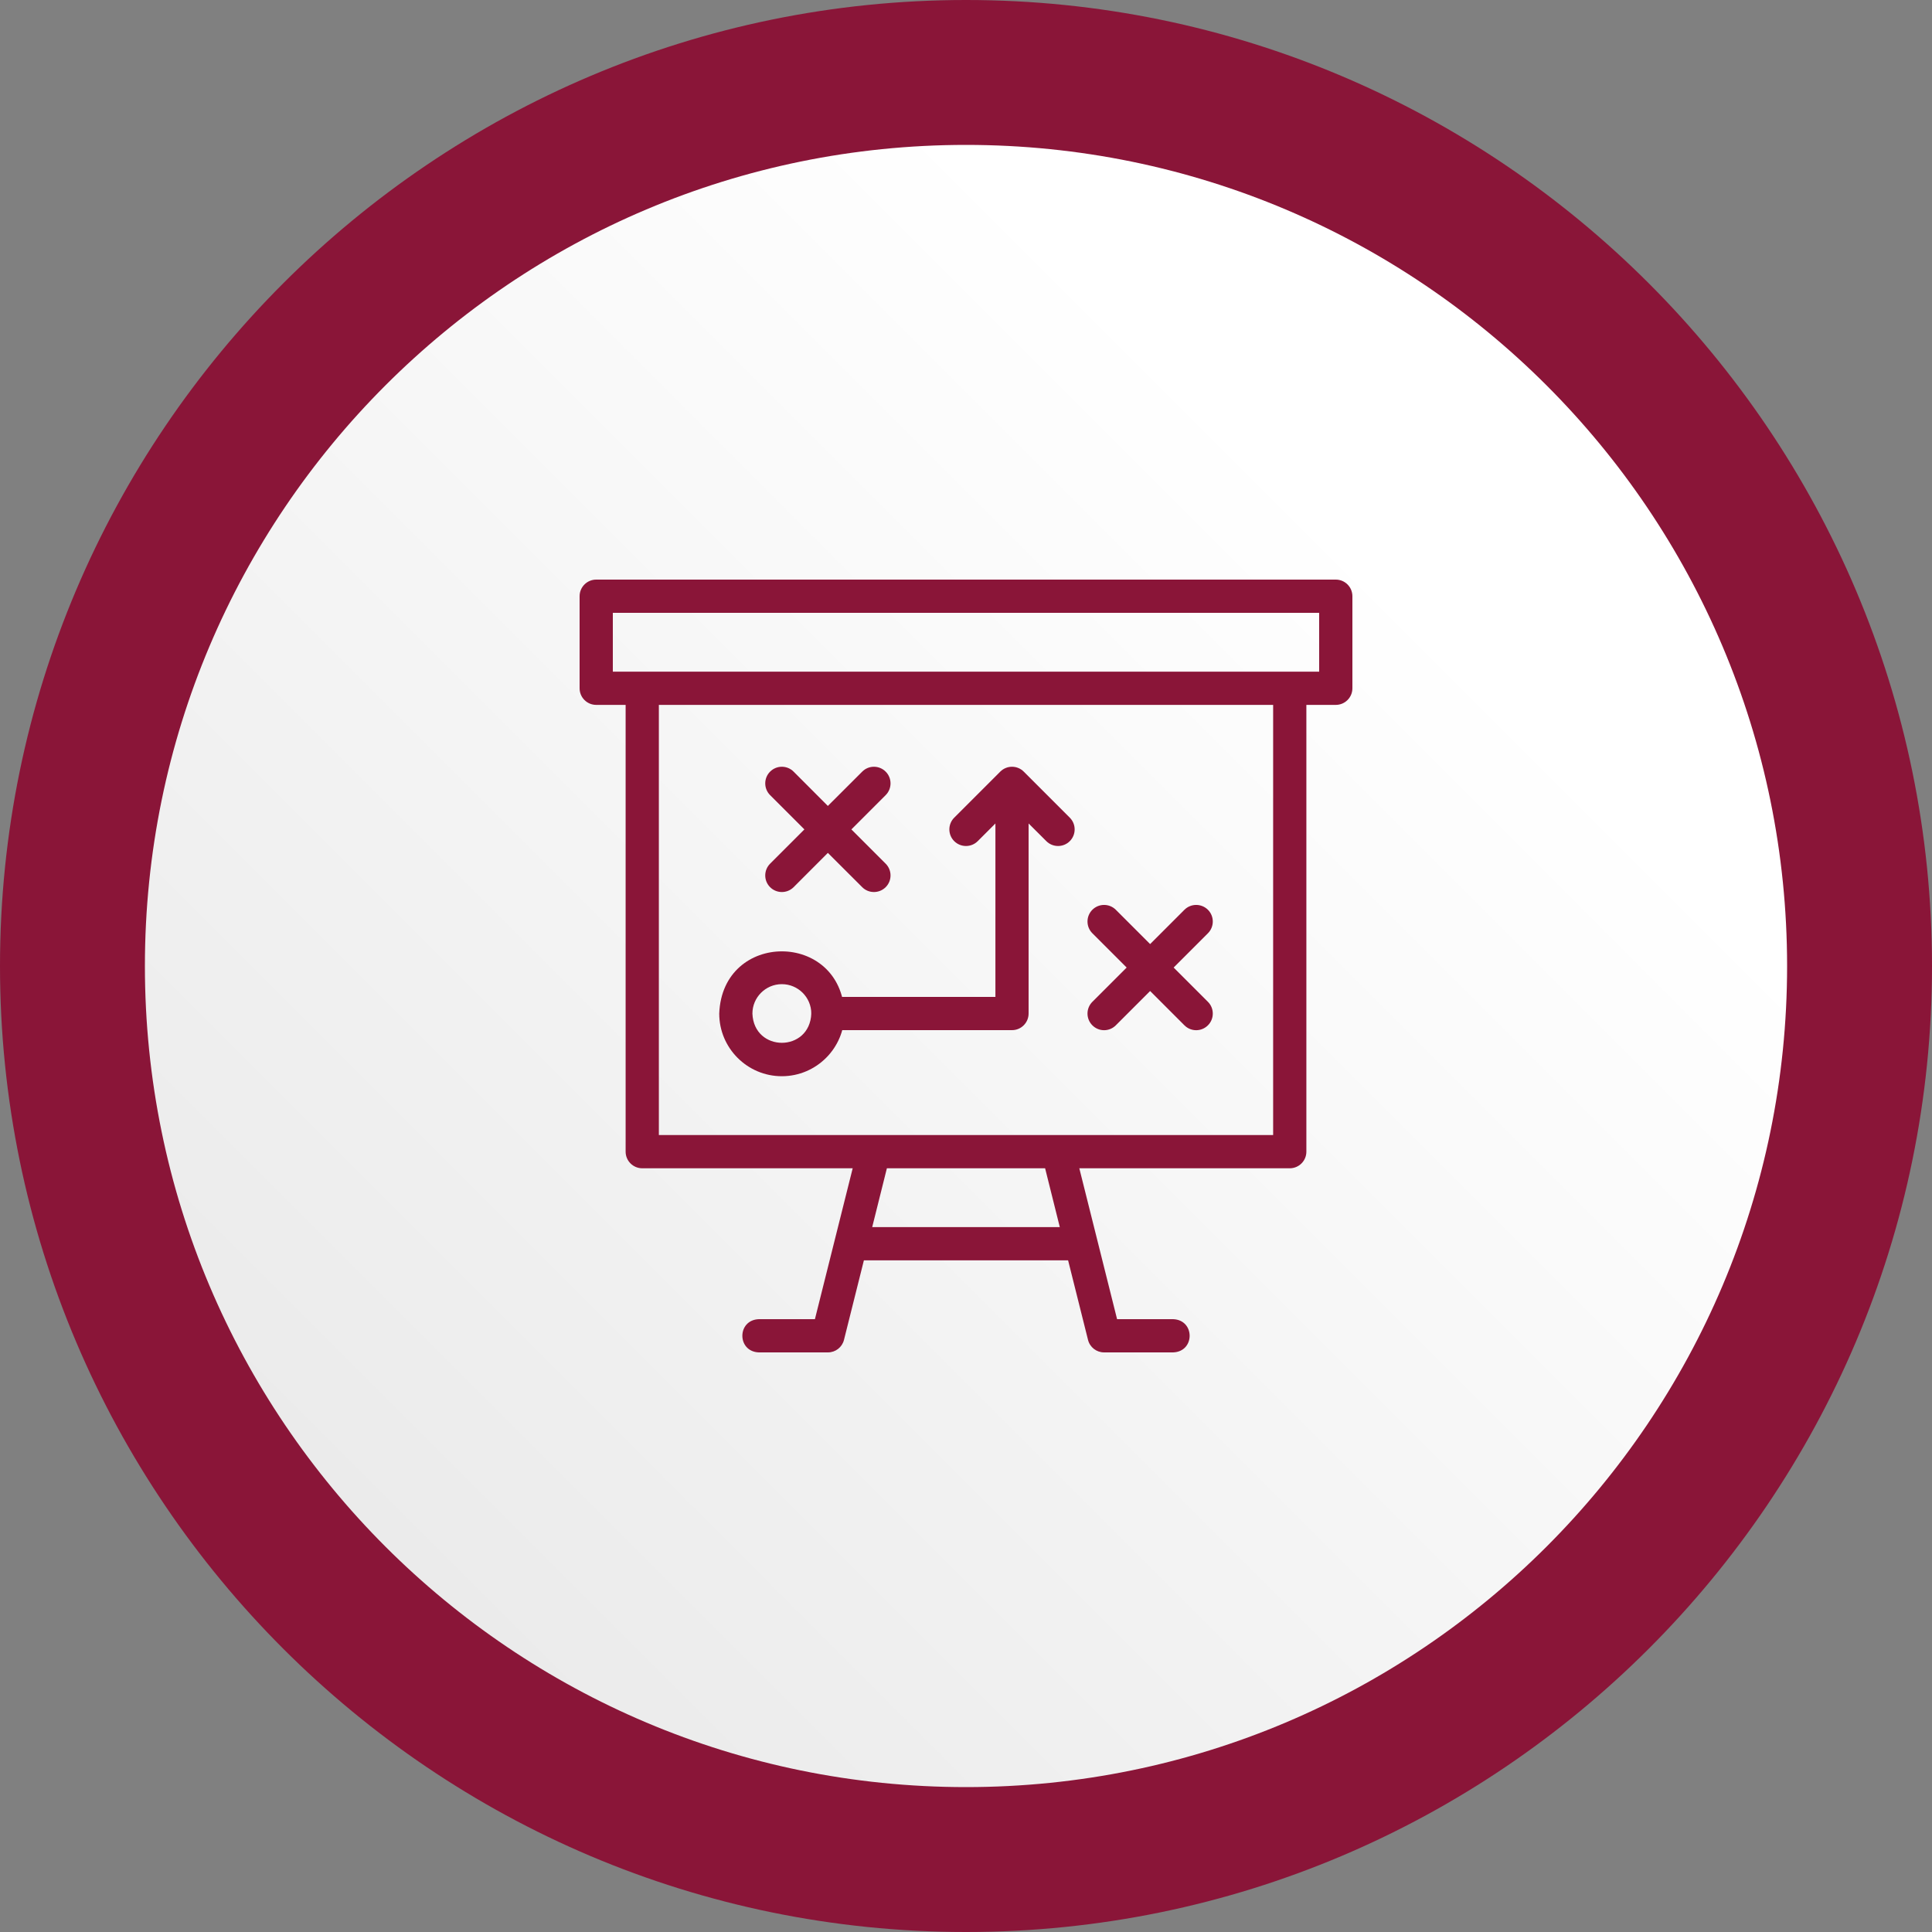 <?xml version="1.0" encoding="UTF-8"?>
<svg xmlns="http://www.w3.org/2000/svg" width="40" height="40" viewBox="0 0 40 40" fill="none">
  <rect x="0" y="0" width="40" height="40" fill="#808080" stroke="none"/>
  <path d="M20 40C8.972 40 0 31.029 0 20C0 8.973 8.972 0 20 0C31.028 0 40 8.973 40 20C40 31.029 31.027 40 20 40Z" fill="#8A1538"></path>
  <path d="M37 20.001C37 10.611 29.388 3 20 3C10.612 3 3 10.611 3 20.001C3 29.389 10.612 37 20 37C29.388 37 37 29.389 37 20.001Z" fill="url(#paint0_linear_3167_12774)"></path>
  <path d="M22.149 16.929L21.196 15.976C21.061 15.841 20.844 15.841 20.709 15.976L19.756 16.929C19.622 17.063 19.622 17.281 19.756 17.415C19.891 17.549 20.108 17.549 20.243 17.415L20.609 17.049V20.64H17.14C16.685 20.657 16.685 21.311 17.14 21.328H20.953C21.142 21.328 21.296 21.174 21.296 20.984V17.049L21.663 17.415C21.797 17.549 22.015 17.549 22.149 17.415C22.283 17.281 22.283 17.063 22.149 16.929Z" fill="#8A1538"></path>
  <path d="M17.627 17.172L18.337 16.462C18.471 16.328 18.471 16.11 18.337 15.976C18.202 15.841 17.985 15.841 17.851 15.976L17.14 16.686L16.431 15.976C16.296 15.841 16.079 15.841 15.944 15.976C15.81 16.11 15.81 16.328 15.944 16.462L16.654 17.172L15.944 17.882C15.81 18.016 15.81 18.234 15.944 18.368C16.079 18.502 16.296 18.502 16.431 18.368L17.14 17.658L17.851 18.368C17.985 18.502 18.202 18.502 18.337 18.368C18.471 18.234 18.471 18.016 18.337 17.882L17.627 17.172Z" fill="#8A1538"></path>
  <path d="M16.187 22.282C15.472 22.282 14.891 21.7 14.891 20.985C14.956 19.267 17.419 19.268 17.484 20.985C17.484 21.7 16.902 22.282 16.187 22.282ZM16.187 20.376C15.851 20.376 15.578 20.649 15.578 20.985C15.609 21.792 16.766 21.792 16.797 20.985C16.797 20.649 16.523 20.376 16.187 20.376Z" fill="#8A1538"></path>
  <path d="M24.299 20.032L25.009 19.322C25.143 19.188 25.143 18.97 25.009 18.836C24.874 18.702 24.657 18.702 24.522 18.836L23.812 19.546L23.102 18.836C22.968 18.702 22.75 18.702 22.616 18.836C22.482 18.97 22.482 19.188 22.616 19.322L23.326 20.032L22.616 20.742C22.482 20.876 22.482 21.094 22.616 21.228C22.75 21.363 22.968 21.363 23.102 21.228L23.812 20.518L24.522 21.228C24.657 21.363 24.874 21.363 25.009 21.228C25.143 21.094 25.143 20.876 25.009 20.742L24.299 20.032Z" fill="#8A1538"></path>
  <path d="M27.656 12H12.344C12.154 12 12 12.154 12 12.344V14.25C12 14.44 12.154 14.594 12.344 14.594H12.953V23.844C12.953 24.034 13.107 24.188 13.297 24.188H17.654L16.872 27.312H15.711C15.256 27.329 15.256 27.983 15.711 28H17.141C17.299 28 17.436 27.893 17.474 27.74L17.886 26.094H22.114L22.526 27.74C22.564 27.893 22.701 28 22.859 28H24.289C24.744 27.983 24.744 27.329 24.289 27.312H23.128L22.346 24.188H26.703C26.893 24.188 27.047 24.034 27.047 23.844V14.594H27.656C27.846 14.594 28 14.44 28 14.25V12.344C28 12.154 27.846 12 27.656 12ZM21.942 25.406H18.058L18.362 24.188H21.638L21.942 25.406ZM26.359 23.5H13.641V14.594H26.359V23.5ZM27.312 13.906H12.688V12.688H27.312V13.906Z" fill="#8A1538"></path>
  <defs>
    <linearGradient id="paint0_linear_3167_12774" x1="7.98" y1="32.021" x2="32.022" y2="7.981" gradientUnits="userSpaceOnUse">
      <stop stop-color="#EBEBEB"></stop>
      <stop offset="0.854" stop-color="white"></stop>
    </linearGradient>
  </defs>
</svg>
